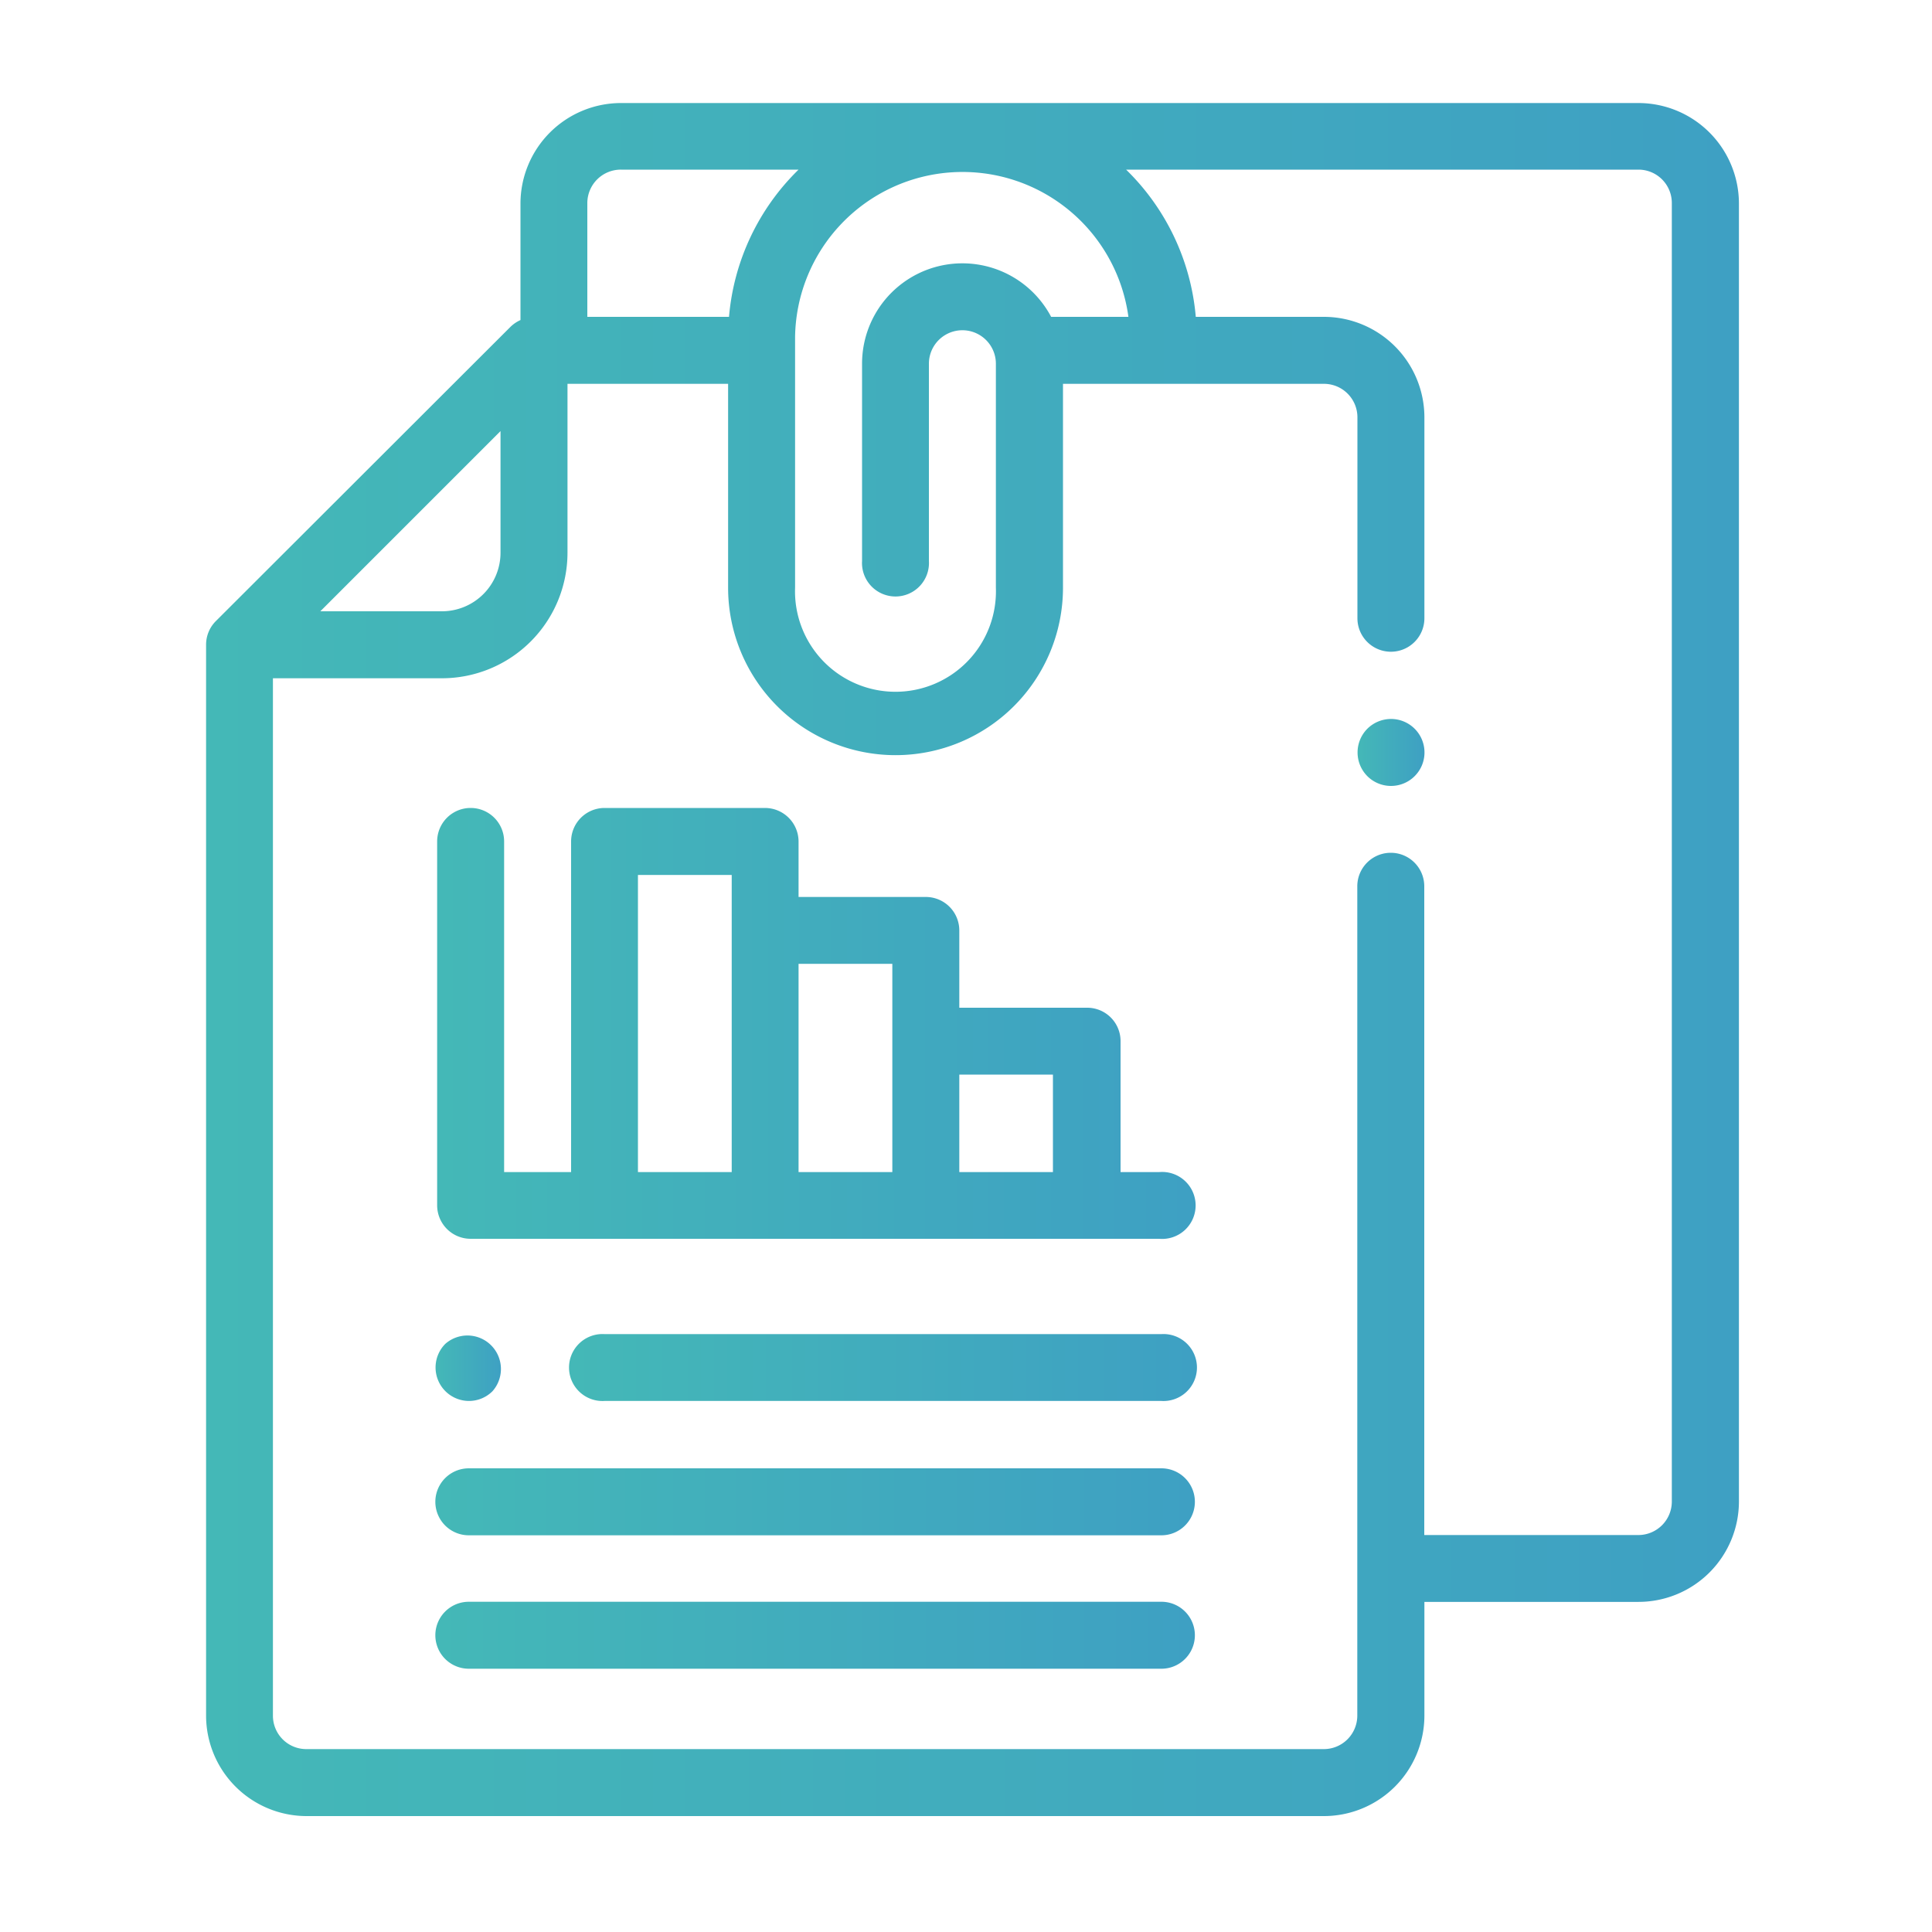 <?xml version="1.0" encoding="UTF-8"?> <svg xmlns="http://www.w3.org/2000/svg" xmlns:xlink="http://www.w3.org/1999/xlink" id="Layer_1" data-name="Layer 1" viewBox="0 0 150 150"><defs><style>.cls-1{fill:url(#linear-gradient);}.cls-2{fill:url(#linear-gradient-2);}.cls-3{fill:url(#linear-gradient-3);}.cls-4{fill:url(#linear-gradient-4);}.cls-5{fill:url(#linear-gradient-5);}.cls-6{fill:url(#linear-gradient-6);}.cls-7{fill:url(#linear-gradient-7);}</style><linearGradient id="linear-gradient" x1="16" y1="74.49" x2="135" y2="74.49" gradientUnits="userSpaceOnUse"><stop offset="0" stop-color="#44b8b7"></stop><stop offset="1" stop-color="#3ea0c3"></stop></linearGradient><linearGradient id="linear-gradient-2" x1="33.94" y1="79.46" x2="92.63" y2="79.46" xlink:href="#linear-gradient"></linearGradient><linearGradient id="linear-gradient-3" x1="33.81" y1="116.57" x2="92.77" y2="116.57" xlink:href="#linear-gradient"></linearGradient><linearGradient id="linear-gradient-4" x1="44.34" y1="106.18" x2="92.77" y2="106.18" xlink:href="#linear-gradient"></linearGradient><linearGradient id="linear-gradient-5" x1="33.81" y1="106.18" x2="39" y2="106.18" xlink:href="#linear-gradient"></linearGradient><linearGradient id="linear-gradient-6" x1="33.81" y1="126.96" x2="92.77" y2="126.96" xlink:href="#linear-gradient"></linearGradient><linearGradient id="linear-gradient-7" x1="105.38" y1="58.42" x2="110.58" y2="58.42" xlink:href="#linear-gradient"></linearGradient></defs><title>Product tour icons</title><path class="cls-1" d="M127.21,8h-79a7.81,7.81,0,0,0-7.8,7.79v9.06a2.64,2.64,0,0,0-.79.54L16.76,48.22A2.59,2.59,0,0,0,16,50.06h0v83.15A7.81,7.81,0,0,0,23.79,141h79a7.81,7.81,0,0,0,7.8-7.79v-8.84h16.63a7.8,7.8,0,0,0,7.79-7.79V15.76A7.81,7.81,0,0,0,127.21,8ZM87.61,24.6h-6a7.79,7.79,0,0,0-14.68,3.64V43.55a2.6,2.6,0,1,0,5.19,0V28.24a2.6,2.6,0,1,1,5.2,0V45.63a7.8,7.8,0,1,1-15.59,0V26.16A13,13,0,0,1,87.61,24.6ZM48.22,13.17H62A18.12,18.12,0,0,0,56.6,24.6h-11V15.76A2.6,2.6,0,0,1,48.22,13.17Zm-9.36,20.3v9.45a4.55,4.55,0,0,1-4.54,4.54H24.87Zm90.94,83.11a2.6,2.6,0,0,1-2.59,2.6H110.58V68.81a2.6,2.6,0,1,0-5.2,0v64.4a2.6,2.6,0,0,1-2.6,2.59h-79a2.59,2.59,0,0,1-2.59-2.59V52.66H34.32a9.75,9.75,0,0,0,9.74-9.74V29.8H56.53V45.63a13,13,0,0,0,26,0V29.8h20.26a2.6,2.6,0,0,1,2.6,2.59V48a2.6,2.6,0,1,0,5.2,0V32.39a7.81,7.81,0,0,0-7.8-7.79H92.84a18.12,18.12,0,0,0-5.41-11.43h39.78a2.59,2.59,0,0,1,2.59,2.59Z"></path><path class="cls-2" d="M36.54,96.18H90A2.6,2.6,0,1,0,90,91H87V80.84a2.59,2.59,0,0,0-2.6-2.6H74.48v-6a2.6,2.6,0,0,0-2.6-2.6H62V65.33a2.61,2.61,0,0,0-2.6-2.6H46.94a2.6,2.6,0,0,0-2.6,2.6V91h-5.2V65.33a2.6,2.6,0,0,0-5.2,0V93.58A2.6,2.6,0,0,0,36.54,96.18ZM81.75,83.43V91H74.48V83.43Zm-12.47-8.6V91H62V74.83Zm-19.75-6.9h7.28V91H49.53Z"></path><path class="cls-3" d="M90.17,114H36.4a2.6,2.6,0,0,0,0,5.2H90.17a2.6,2.6,0,1,0,0-5.2Z"></path><path class="cls-4" d="M90.17,103.58H46.94a2.6,2.6,0,1,0,0,5.19H90.17a2.6,2.6,0,1,0,0-5.19Z"></path><path class="cls-5" d="M36.4,108.77a2.58,2.58,0,0,0,1.84-.76,2.6,2.6,0,0,0-3.67-3.67,2.6,2.6,0,0,0,1.83,4.43Z"></path><path class="cls-6" d="M90.17,124.36H36.4a2.6,2.6,0,0,0,0,5.2H90.17a2.6,2.6,0,1,0,0-5.2Z"></path><path class="cls-7" d="M108,55.82a2.62,2.62,0,0,0-1.84.76,2.61,2.61,0,0,0,0,3.68A2.6,2.6,0,1,0,108,55.82Z"></path></svg> 
